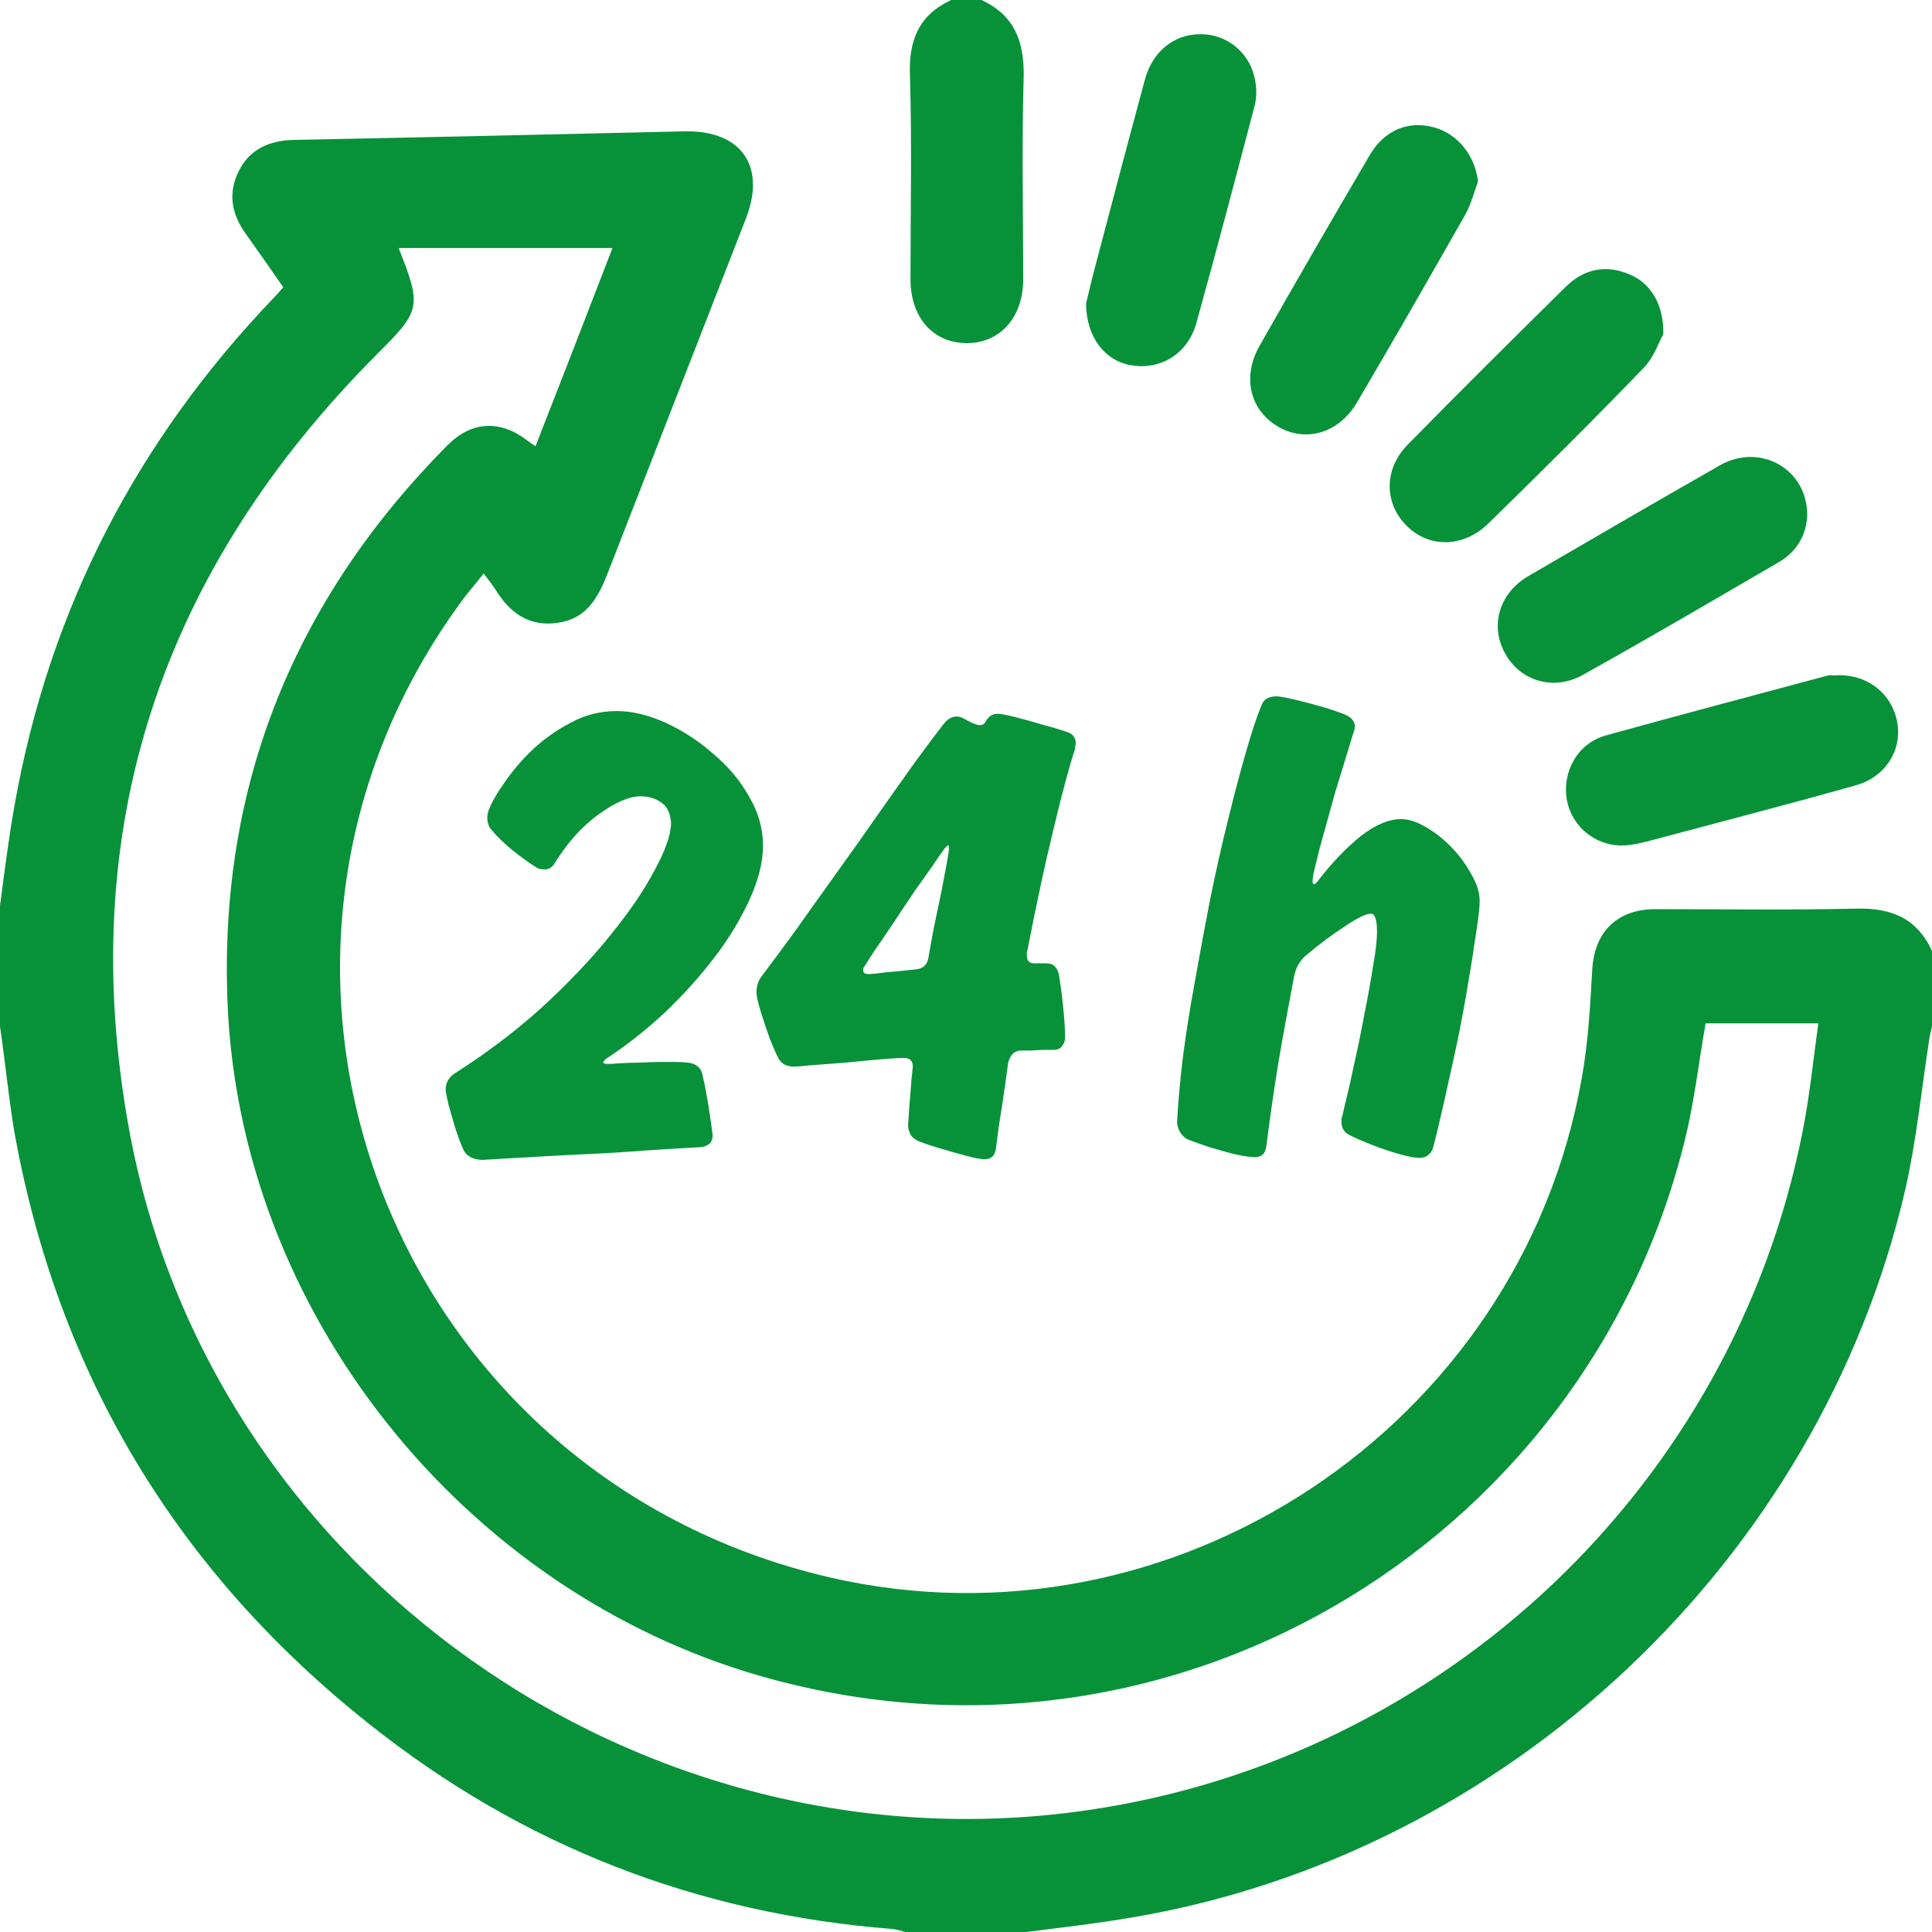 <?xml version="1.0" encoding="UTF-8"?> <svg xmlns="http://www.w3.org/2000/svg" xmlns:xlink="http://www.w3.org/1999/xlink" width="60" zoomAndPan="magnify" viewBox="0 0 45 45" height="60" preserveAspectRatio="xMidYMid meet" version="1.0"><defs><g></g><clipPath id="5514379af3"><path d="M 10.352 15.75 L 34.652 15.75 L 34.652 29.699 L 10.352 29.699 Z M 10.352 15.75 " clip-rule="nonzero"></path></clipPath><clipPath id="e7b37daa17"><path d="M 12.602 15.75 L 32.398 15.75 C 33.645 15.75 34.648 16.758 34.648 18 L 34.648 27.449 C 34.648 28.691 33.645 29.699 32.398 29.699 L 12.602 29.699 C 11.355 29.699 10.352 28.691 10.352 27.449 L 10.352 18 C 10.352 16.758 11.355 15.75 12.602 15.75 Z M 12.602 15.75 " clip-rule="nonzero"></path></clipPath></defs><rect x="-4.5" width="54" fill="#ffffff" y="-4.5" height="54" fill-opacity="1"></rect><rect x="-4.5" width="54" fill="#ffffff" y="-4.5" height="54" fill-opacity="1"></rect><path fill="#07923a" d="M 0 21.094 C 0.105 20.309 0.199 19.535 0.34 18.75 C 1.148 14.191 3.188 10.266 6.375 6.938 C 6.445 6.867 6.516 6.785 6.598 6.691 C 6.305 6.27 6.012 5.848 5.719 5.438 C 5.391 4.98 5.309 4.5 5.555 3.996 C 5.812 3.469 6.281 3.27 6.855 3.258 C 9.895 3.199 12.918 3.129 15.953 3.059 C 17.266 3.035 17.852 3.867 17.371 5.098 C 16.293 7.863 15.215 10.629 14.137 13.395 C 13.914 13.957 13.633 14.426 12.977 14.508 C 12.309 14.602 11.863 14.262 11.535 13.723 C 11.465 13.617 11.383 13.512 11.266 13.359 C 11.102 13.559 10.961 13.734 10.82 13.91 C 4.523 22.359 8.992 34.336 19.316 36.738 C 27.312 38.59 35.398 33.246 36.84 25.125 C 36.992 24.293 37.039 23.438 37.086 22.594 C 37.133 21.715 37.652 21.188 38.531 21.176 C 40.102 21.176 41.672 21.199 43.23 21.164 C 44.051 21.141 44.648 21.387 45 22.148 C 45 22.734 45 23.32 45 23.906 C 44.977 24.023 44.941 24.129 44.93 24.246 C 44.754 25.395 44.637 26.566 44.379 27.703 C 42.375 36.352 35.105 43.184 26.375 44.66 C 25.555 44.801 24.734 44.895 23.902 45 C 22.965 45 22.023 45 21.086 45 C 20.992 44.977 20.887 44.941 20.793 44.93 C 16.246 44.578 12.168 42.996 8.605 40.16 C 4.113 36.598 1.336 31.98 0.328 26.332 C 0.199 25.535 0.117 24.715 0 23.906 C 0 22.969 0 22.031 0 21.094 Z M 9.285 5.777 C 9.836 7.16 9.789 7.242 8.781 8.25 C 3.762 13.289 1.723 19.301 3.012 26.332 C 4.898 36.598 14.922 43.676 25.32 42.164 C 33.652 40.957 40.371 34.582 41.988 26.344 C 42.152 25.523 42.234 24.68 42.352 23.836 C 41.402 23.836 40.559 23.836 39.727 23.836 C 39.586 24.633 39.492 25.418 39.328 26.191 C 37.215 35.684 27.488 41.824 17.746 39.047 C 10.785 37.066 5.555 30.527 5.297 23.285 C 5.109 18.246 6.879 13.945 10.422 10.371 C 10.984 9.809 11.641 9.773 12.273 10.254 C 12.332 10.301 12.391 10.336 12.473 10.395 C 13.082 8.836 13.68 7.301 14.266 5.777 C 12.59 5.777 10.973 5.777 9.285 5.777 Z M 9.285 5.777 " fill-opacity="1" fill-rule="nonzero"></path><path fill="#07923a" d="M 22.859 0 C 23.621 0.352 23.855 0.949 23.844 1.77 C 23.797 3.352 23.832 4.934 23.832 6.504 C 23.832 7.395 23.293 7.992 22.52 7.992 C 21.734 7.992 21.207 7.395 21.207 6.504 C 21.207 4.922 21.242 3.34 21.195 1.77 C 21.16 0.949 21.395 0.352 22.156 0 C 22.391 0 22.625 0 22.859 0 Z M 22.859 0 " fill-opacity="1" fill-rule="nonzero"></path><path fill="#07923a" d="M 20.352 26.461 C 21.5 26.461 22.66 26.449 23.809 26.461 C 24.793 26.473 25.426 27.434 25.027 28.312 C 24.805 28.805 24.395 29.086 23.855 29.098 C 22.086 29.109 20.316 29.109 18.535 29.098 C 17.797 29.086 17.246 28.512 17.246 27.762 C 17.246 26.25 17.832 24.996 18.934 24 C 19.66 23.344 20.457 22.77 21.219 22.148 C 21.84 21.645 22.379 21.07 22.496 20.227 C 22.648 19.102 21.711 18.27 20.727 18.656 C 20.199 18.867 19.93 19.277 19.883 19.84 C 19.812 20.695 19.227 21.246 18.477 21.199 C 17.715 21.141 17.207 20.52 17.254 19.664 C 17.348 17.59 19.133 15.914 21.23 15.926 C 23.328 15.938 25.086 17.625 25.156 19.711 C 25.215 21.34 24.582 22.688 23.387 23.754 C 22.672 24.398 21.887 24.973 21.137 25.582 C 20.844 25.816 20.574 26.086 20.293 26.332 C 20.293 26.355 20.328 26.402 20.352 26.461 Z M 20.352 26.461 " fill-opacity="1" fill-rule="nonzero"></path><path fill="#07923a" d="M 29.094 21.398 C 30.02 21.117 30.887 21.105 31.742 21.422 C 33.277 21.973 34.332 23.402 34.367 25.02 C 34.391 25.922 34.379 26.836 34.367 27.738 C 34.355 28.512 33.781 29.098 33.043 29.086 C 32.305 29.086 31.742 28.5 31.742 27.715 C 31.73 26.895 31.742 26.074 31.742 25.254 C 31.742 24.398 31.191 23.812 30.418 23.812 C 29.656 23.812 29.105 24.41 29.105 25.254 C 29.105 26.062 29.105 26.859 29.105 27.668 C 29.094 28.488 28.543 29.074 27.793 29.074 C 27.043 29.074 26.469 28.488 26.469 27.68 C 26.469 25.09 26.469 22.5 26.469 19.91 C 26.469 19.125 27.031 18.539 27.758 18.527 C 28.508 18.516 29.082 19.102 29.094 19.91 C 29.105 20.391 29.094 20.859 29.094 21.398 Z M 29.094 21.398 " fill-opacity="1" fill-rule="nonzero"></path><path fill="#07923a" d="M 13.27 20.438 C 13.059 20.625 12.941 20.754 12.812 20.859 C 12.262 21.316 11.5 21.281 11.02 20.789 C 10.539 20.297 10.48 19.512 10.973 18.996 C 11.875 18.059 12.801 17.133 13.738 16.23 C 14.125 15.855 14.629 15.797 15.133 16.02 C 15.625 16.242 15.906 16.652 15.906 17.191 C 15.918 20.719 15.918 24.246 15.906 27.773 C 15.906 28.523 15.309 29.086 14.582 29.086 C 13.844 29.086 13.27 28.5 13.27 27.727 C 13.258 25.488 13.27 23.25 13.27 21.012 C 13.27 20.848 13.27 20.695 13.27 20.438 Z M 13.27 20.438 " fill-opacity="1" fill-rule="nonzero"></path><path fill="#07923a" d="M 38.742 7.781 C 38.648 7.945 38.531 8.309 38.297 8.555 C 37.113 9.785 35.895 10.992 34.672 12.188 C 34.086 12.762 33.277 12.773 32.75 12.234 C 32.234 11.707 32.234 10.91 32.797 10.348 C 34.004 9.117 35.234 7.898 36.457 6.691 C 36.879 6.27 37.383 6.152 37.945 6.387 C 38.438 6.586 38.754 7.078 38.742 7.781 Z M 38.742 7.781 " fill-opacity="1" fill-rule="nonzero"></path><path fill="#07923a" d="M 42.094 12.012 C 42.07 12.457 41.859 12.844 41.438 13.09 C 39.926 13.969 38.414 14.859 36.875 15.715 C 36.195 16.102 35.41 15.867 35.059 15.223 C 34.695 14.578 34.918 13.816 35.598 13.418 C 37.086 12.551 38.578 11.684 40.078 10.828 C 41.016 10.312 42.105 10.934 42.094 12.012 Z M 42.094 12.012 " fill-opacity="1" fill-rule="nonzero"></path><path fill="#07923a" d="M 34.426 4.23 C 34.332 4.488 34.262 4.758 34.133 4.992 C 33.301 6.457 32.469 7.91 31.613 9.363 C 31.191 10.09 30.406 10.324 29.75 9.926 C 29.105 9.539 28.93 8.766 29.34 8.051 C 30.184 6.562 31.039 5.086 31.906 3.609 C 32.246 3.035 32.797 2.801 33.395 2.965 C 33.957 3.117 34.355 3.621 34.426 4.23 Z M 34.426 4.23 " fill-opacity="1" fill-rule="nonzero"></path><path fill="#07923a" d="M 25.297 7.066 C 25.344 6.879 25.414 6.562 25.496 6.258 C 25.883 4.793 26.27 3.316 26.668 1.852 C 26.844 1.195 27.348 0.797 27.957 0.797 C 28.531 0.785 29.07 1.184 29.211 1.77 C 29.27 1.992 29.281 2.238 29.223 2.461 C 28.777 4.16 28.332 5.848 27.863 7.535 C 27.664 8.238 27.031 8.625 26.352 8.508 C 25.742 8.414 25.297 7.852 25.297 7.066 Z M 25.297 7.066 " fill-opacity="1" fill-rule="nonzero"></path><path fill="#07923a" d="M 42.809 15.727 C 43.523 15.715 44.074 16.172 44.191 16.828 C 44.309 17.473 43.91 18.105 43.219 18.293 C 41.727 18.715 40.227 19.102 38.738 19.5 C 38.457 19.57 38.176 19.664 37.883 19.688 C 37.215 19.746 36.629 19.289 36.5 18.656 C 36.371 18 36.734 17.32 37.391 17.133 C 39.125 16.652 40.859 16.195 42.598 15.727 C 42.68 15.727 42.773 15.738 42.809 15.727 Z M 42.809 15.727 " fill-opacity="1" fill-rule="nonzero"></path><g clip-path="url(#5514379af3)"><g clip-path="url(#e7b37daa17)"><path fill="#ffffff" d="M 10.352 15.75 L 34.652 15.75 L 34.652 29.699 L 10.352 29.699 Z M 10.352 15.75 " fill-opacity="1" fill-rule="nonzero"></path></g></g><g fill="#07923a" fill-opacity="1"><g transform="translate(10.35, 27)"><g><path d="M 4.016 -10.438 C 4.367 -10.438 4.742 -10.348 5.141 -10.172 C 5.535 -9.992 5.906 -9.754 6.25 -9.453 C 6.602 -9.16 6.883 -8.828 7.094 -8.453 C 7.312 -8.086 7.422 -7.703 7.422 -7.297 C 7.422 -6.922 7.316 -6.504 7.109 -6.047 C 6.898 -5.586 6.625 -5.133 6.281 -4.688 C 5.938 -4.238 5.551 -3.812 5.125 -3.406 C 4.695 -3.008 4.254 -2.66 3.797 -2.359 C 3.734 -2.316 3.703 -2.281 3.703 -2.25 C 3.703 -2.227 3.75 -2.219 3.844 -2.219 C 3.863 -2.219 3.941 -2.223 4.078 -2.234 C 4.223 -2.242 4.383 -2.25 4.562 -2.25 C 4.75 -2.258 4.906 -2.266 5.031 -2.266 C 5.145 -2.266 5.254 -2.266 5.359 -2.266 C 5.473 -2.266 5.578 -2.258 5.672 -2.25 C 5.867 -2.227 5.984 -2.129 6.016 -1.953 C 6.055 -1.785 6.098 -1.57 6.141 -1.312 C 6.18 -1.051 6.219 -0.801 6.25 -0.562 C 6.25 -0.395 6.156 -0.301 5.969 -0.281 C 5.77 -0.27 5.5 -0.254 5.156 -0.234 C 4.82 -0.211 4.445 -0.188 4.031 -0.156 C 3.625 -0.133 3.219 -0.113 2.812 -0.094 C 2.406 -0.07 2.031 -0.051 1.688 -0.031 C 1.344 -0.008 1.078 0.004 0.891 0.016 C 0.805 0.016 0.723 0 0.641 -0.031 C 0.555 -0.07 0.492 -0.129 0.453 -0.203 C 0.398 -0.316 0.336 -0.477 0.266 -0.688 C 0.203 -0.895 0.145 -1.094 0.094 -1.281 C 0.051 -1.469 0.031 -1.582 0.031 -1.625 C 0.031 -1.77 0.094 -1.891 0.219 -1.984 C 0.957 -2.453 1.633 -2.961 2.25 -3.516 C 2.863 -4.078 3.395 -4.633 3.844 -5.188 C 4.301 -5.75 4.648 -6.258 4.891 -6.719 C 5.141 -7.176 5.27 -7.539 5.281 -7.812 C 5.27 -8.051 5.191 -8.219 5.047 -8.312 C 4.91 -8.406 4.754 -8.453 4.578 -8.453 C 4.305 -8.453 3.977 -8.312 3.594 -8.031 C 3.207 -7.758 2.859 -7.367 2.547 -6.859 C 2.492 -6.785 2.422 -6.75 2.328 -6.75 C 2.285 -6.75 2.242 -6.754 2.203 -6.766 C 2.16 -6.785 2.141 -6.797 2.141 -6.797 C 1.961 -6.91 1.773 -7.047 1.578 -7.203 C 1.391 -7.359 1.238 -7.504 1.125 -7.641 C 1.039 -7.723 1 -7.828 1 -7.953 C 1 -8.004 1.008 -8.062 1.031 -8.125 C 1.102 -8.312 1.227 -8.531 1.406 -8.781 C 1.582 -9.039 1.801 -9.297 2.062 -9.547 C 2.332 -9.797 2.629 -10.004 2.953 -10.172 C 3.273 -10.348 3.629 -10.438 4.016 -10.438 Z M 4.016 -10.438 "></path></g></g></g><g fill="#07923a" fill-opacity="1"><g transform="translate(17.542, 27)"><g><path d="M 6.547 -4.562 L 6.828 -4.562 C 6.922 -4.562 6.988 -4.535 7.031 -4.484 C 7.082 -4.43 7.113 -4.363 7.125 -4.281 C 7.156 -4.102 7.188 -3.863 7.219 -3.562 C 7.25 -3.27 7.266 -3.023 7.266 -2.828 C 7.266 -2.754 7.238 -2.688 7.188 -2.625 C 7.145 -2.57 7.082 -2.547 7 -2.547 C 6.977 -2.547 6.91 -2.547 6.797 -2.547 C 6.691 -2.547 6.582 -2.539 6.469 -2.531 C 6.352 -2.531 6.281 -2.531 6.25 -2.531 C 6.156 -2.531 6.082 -2.5 6.031 -2.438 C 5.988 -2.383 5.957 -2.316 5.938 -2.234 C 5.895 -1.898 5.848 -1.566 5.797 -1.234 C 5.742 -0.91 5.695 -0.582 5.656 -0.25 C 5.633 -0.082 5.547 0 5.391 0 C 5.305 0 5.164 -0.023 4.969 -0.078 C 4.77 -0.129 4.566 -0.188 4.359 -0.25 C 4.148 -0.312 3.992 -0.363 3.891 -0.406 C 3.797 -0.438 3.723 -0.488 3.672 -0.562 C 3.629 -0.645 3.609 -0.723 3.609 -0.797 C 3.617 -0.91 3.629 -1.07 3.641 -1.281 C 3.66 -1.488 3.676 -1.68 3.688 -1.859 C 3.707 -2.035 3.719 -2.133 3.719 -2.156 C 3.719 -2.289 3.648 -2.359 3.516 -2.359 C 3.422 -2.359 3.242 -2.348 2.984 -2.328 C 2.734 -2.305 2.457 -2.281 2.156 -2.25 C 1.852 -2.227 1.582 -2.207 1.344 -2.188 C 1.113 -2.164 0.988 -2.156 0.969 -2.156 C 0.77 -2.156 0.641 -2.227 0.578 -2.375 C 0.523 -2.477 0.457 -2.633 0.375 -2.844 C 0.301 -3.051 0.234 -3.254 0.172 -3.453 C 0.109 -3.66 0.078 -3.801 0.078 -3.875 C 0.078 -4.031 0.117 -4.16 0.203 -4.266 C 0.43 -4.566 0.695 -4.926 1 -5.344 C 1.301 -5.77 1.625 -6.223 1.969 -6.703 C 2.312 -7.18 2.641 -7.645 2.953 -8.094 C 3.273 -8.551 3.566 -8.961 3.828 -9.328 C 4.098 -9.691 4.305 -9.969 4.453 -10.156 C 4.535 -10.258 4.633 -10.312 4.75 -10.312 C 4.812 -10.312 4.898 -10.273 5.016 -10.203 C 5.141 -10.141 5.227 -10.109 5.281 -10.109 C 5.344 -10.109 5.391 -10.141 5.422 -10.203 C 5.484 -10.316 5.578 -10.375 5.703 -10.375 C 5.766 -10.375 5.898 -10.348 6.109 -10.297 C 6.328 -10.242 6.551 -10.18 6.781 -10.109 C 7.02 -10.047 7.207 -9.988 7.344 -9.938 C 7.457 -9.895 7.516 -9.805 7.516 -9.672 C 7.516 -9.66 7.508 -9.641 7.5 -9.609 C 7.5 -9.578 7.5 -9.562 7.5 -9.562 C 7.363 -9.145 7.195 -8.523 7 -7.703 C 6.801 -6.891 6.598 -5.945 6.391 -4.875 C 6.391 -4.875 6.383 -4.859 6.375 -4.828 C 6.375 -4.797 6.375 -4.77 6.375 -4.75 C 6.375 -4.625 6.43 -4.562 6.547 -4.562 Z M 2.609 -4.516 C 2.578 -4.473 2.562 -4.438 2.562 -4.406 C 2.562 -4.344 2.602 -4.312 2.688 -4.312 C 2.695 -4.312 2.766 -4.316 2.891 -4.328 C 3.023 -4.348 3.176 -4.363 3.344 -4.375 C 3.52 -4.395 3.672 -4.41 3.797 -4.422 C 3.953 -4.441 4.047 -4.523 4.078 -4.672 C 4.117 -4.898 4.164 -5.156 4.219 -5.438 C 4.281 -5.727 4.336 -6.004 4.391 -6.266 C 4.441 -6.535 4.484 -6.754 4.516 -6.922 C 4.547 -7.098 4.562 -7.203 4.562 -7.234 C 4.562 -7.285 4.555 -7.312 4.547 -7.312 C 4.535 -7.312 4.52 -7.301 4.5 -7.281 C 4.477 -7.258 4.469 -7.25 4.469 -7.25 C 4.426 -7.195 4.344 -7.078 4.219 -6.891 C 4.094 -6.711 3.941 -6.5 3.766 -6.25 C 3.598 -6 3.43 -5.75 3.266 -5.5 C 3.098 -5.25 2.953 -5.035 2.828 -4.859 C 2.711 -4.68 2.641 -4.566 2.609 -4.516 Z M 2.609 -4.516 "></path></g></g></g><g fill="#07923a" fill-opacity="1"><g transform="translate(27.323, 27)"><g><path d="M 3.375 -6.484 C 3.695 -6.898 4.023 -7.242 4.359 -7.516 C 4.703 -7.785 5.02 -7.922 5.312 -7.922 C 5.488 -7.922 5.68 -7.859 5.891 -7.734 C 6.109 -7.609 6.312 -7.445 6.5 -7.25 C 6.688 -7.051 6.836 -6.844 6.953 -6.625 C 7.078 -6.414 7.141 -6.211 7.141 -6.016 C 7.141 -5.836 7.102 -5.531 7.031 -5.094 C 6.969 -4.656 6.883 -4.145 6.781 -3.562 C 6.676 -2.988 6.555 -2.41 6.422 -1.828 C 6.297 -1.254 6.176 -0.738 6.062 -0.281 C 6.008 -0.113 5.898 -0.031 5.734 -0.031 C 5.629 -0.031 5.469 -0.062 5.25 -0.125 C 5.031 -0.188 4.816 -0.258 4.609 -0.344 C 4.398 -0.426 4.234 -0.5 4.109 -0.562 C 3.984 -0.625 3.922 -0.727 3.922 -0.875 C 3.922 -0.906 3.922 -0.93 3.922 -0.953 C 3.93 -0.973 3.938 -0.984 3.938 -0.984 C 3.938 -0.984 3.961 -1.098 4.016 -1.328 C 4.078 -1.566 4.145 -1.863 4.219 -2.219 C 4.301 -2.582 4.379 -2.961 4.453 -3.359 C 4.535 -3.766 4.602 -4.141 4.656 -4.484 C 4.719 -4.828 4.75 -5.098 4.75 -5.297 C 4.75 -5.578 4.703 -5.719 4.609 -5.719 C 4.492 -5.719 4.289 -5.617 4 -5.422 C 3.707 -5.234 3.395 -5 3.062 -4.719 C 3.008 -4.664 2.957 -4.598 2.906 -4.516 C 2.863 -4.43 2.832 -4.332 2.812 -4.219 C 2.688 -3.562 2.566 -2.906 2.453 -2.25 C 2.348 -1.602 2.254 -0.953 2.172 -0.297 C 2.148 -0.129 2.062 -0.047 1.906 -0.047 C 1.82 -0.047 1.676 -0.066 1.469 -0.109 C 1.258 -0.16 1.051 -0.219 0.844 -0.281 C 0.633 -0.352 0.473 -0.41 0.359 -0.453 C 0.273 -0.492 0.207 -0.555 0.156 -0.641 C 0.113 -0.723 0.094 -0.801 0.094 -0.875 C 0.113 -1.27 0.156 -1.742 0.219 -2.297 C 0.289 -2.859 0.383 -3.457 0.5 -4.094 C 0.613 -4.738 0.734 -5.383 0.859 -6.031 C 0.992 -6.688 1.133 -7.312 1.281 -7.906 C 1.426 -8.5 1.566 -9.031 1.703 -9.5 C 1.836 -9.969 1.957 -10.328 2.062 -10.578 C 2.113 -10.711 2.227 -10.781 2.406 -10.781 C 2.477 -10.781 2.625 -10.754 2.844 -10.703 C 3.07 -10.648 3.305 -10.586 3.547 -10.516 C 3.785 -10.441 3.945 -10.383 4.031 -10.344 C 4.164 -10.281 4.234 -10.191 4.234 -10.078 C 4.234 -10.055 4.227 -10.023 4.219 -9.984 C 4.207 -9.941 4.195 -9.91 4.188 -9.891 C 4.156 -9.785 4.102 -9.613 4.031 -9.375 C 3.957 -9.133 3.875 -8.863 3.781 -8.562 C 3.695 -8.258 3.613 -7.957 3.531 -7.656 C 3.445 -7.363 3.379 -7.109 3.328 -6.891 C 3.273 -6.68 3.25 -6.547 3.25 -6.484 C 3.25 -6.43 3.258 -6.406 3.281 -6.406 C 3.301 -6.406 3.332 -6.43 3.375 -6.484 Z M 3.375 -6.484 "></path></g></g></g></svg> 